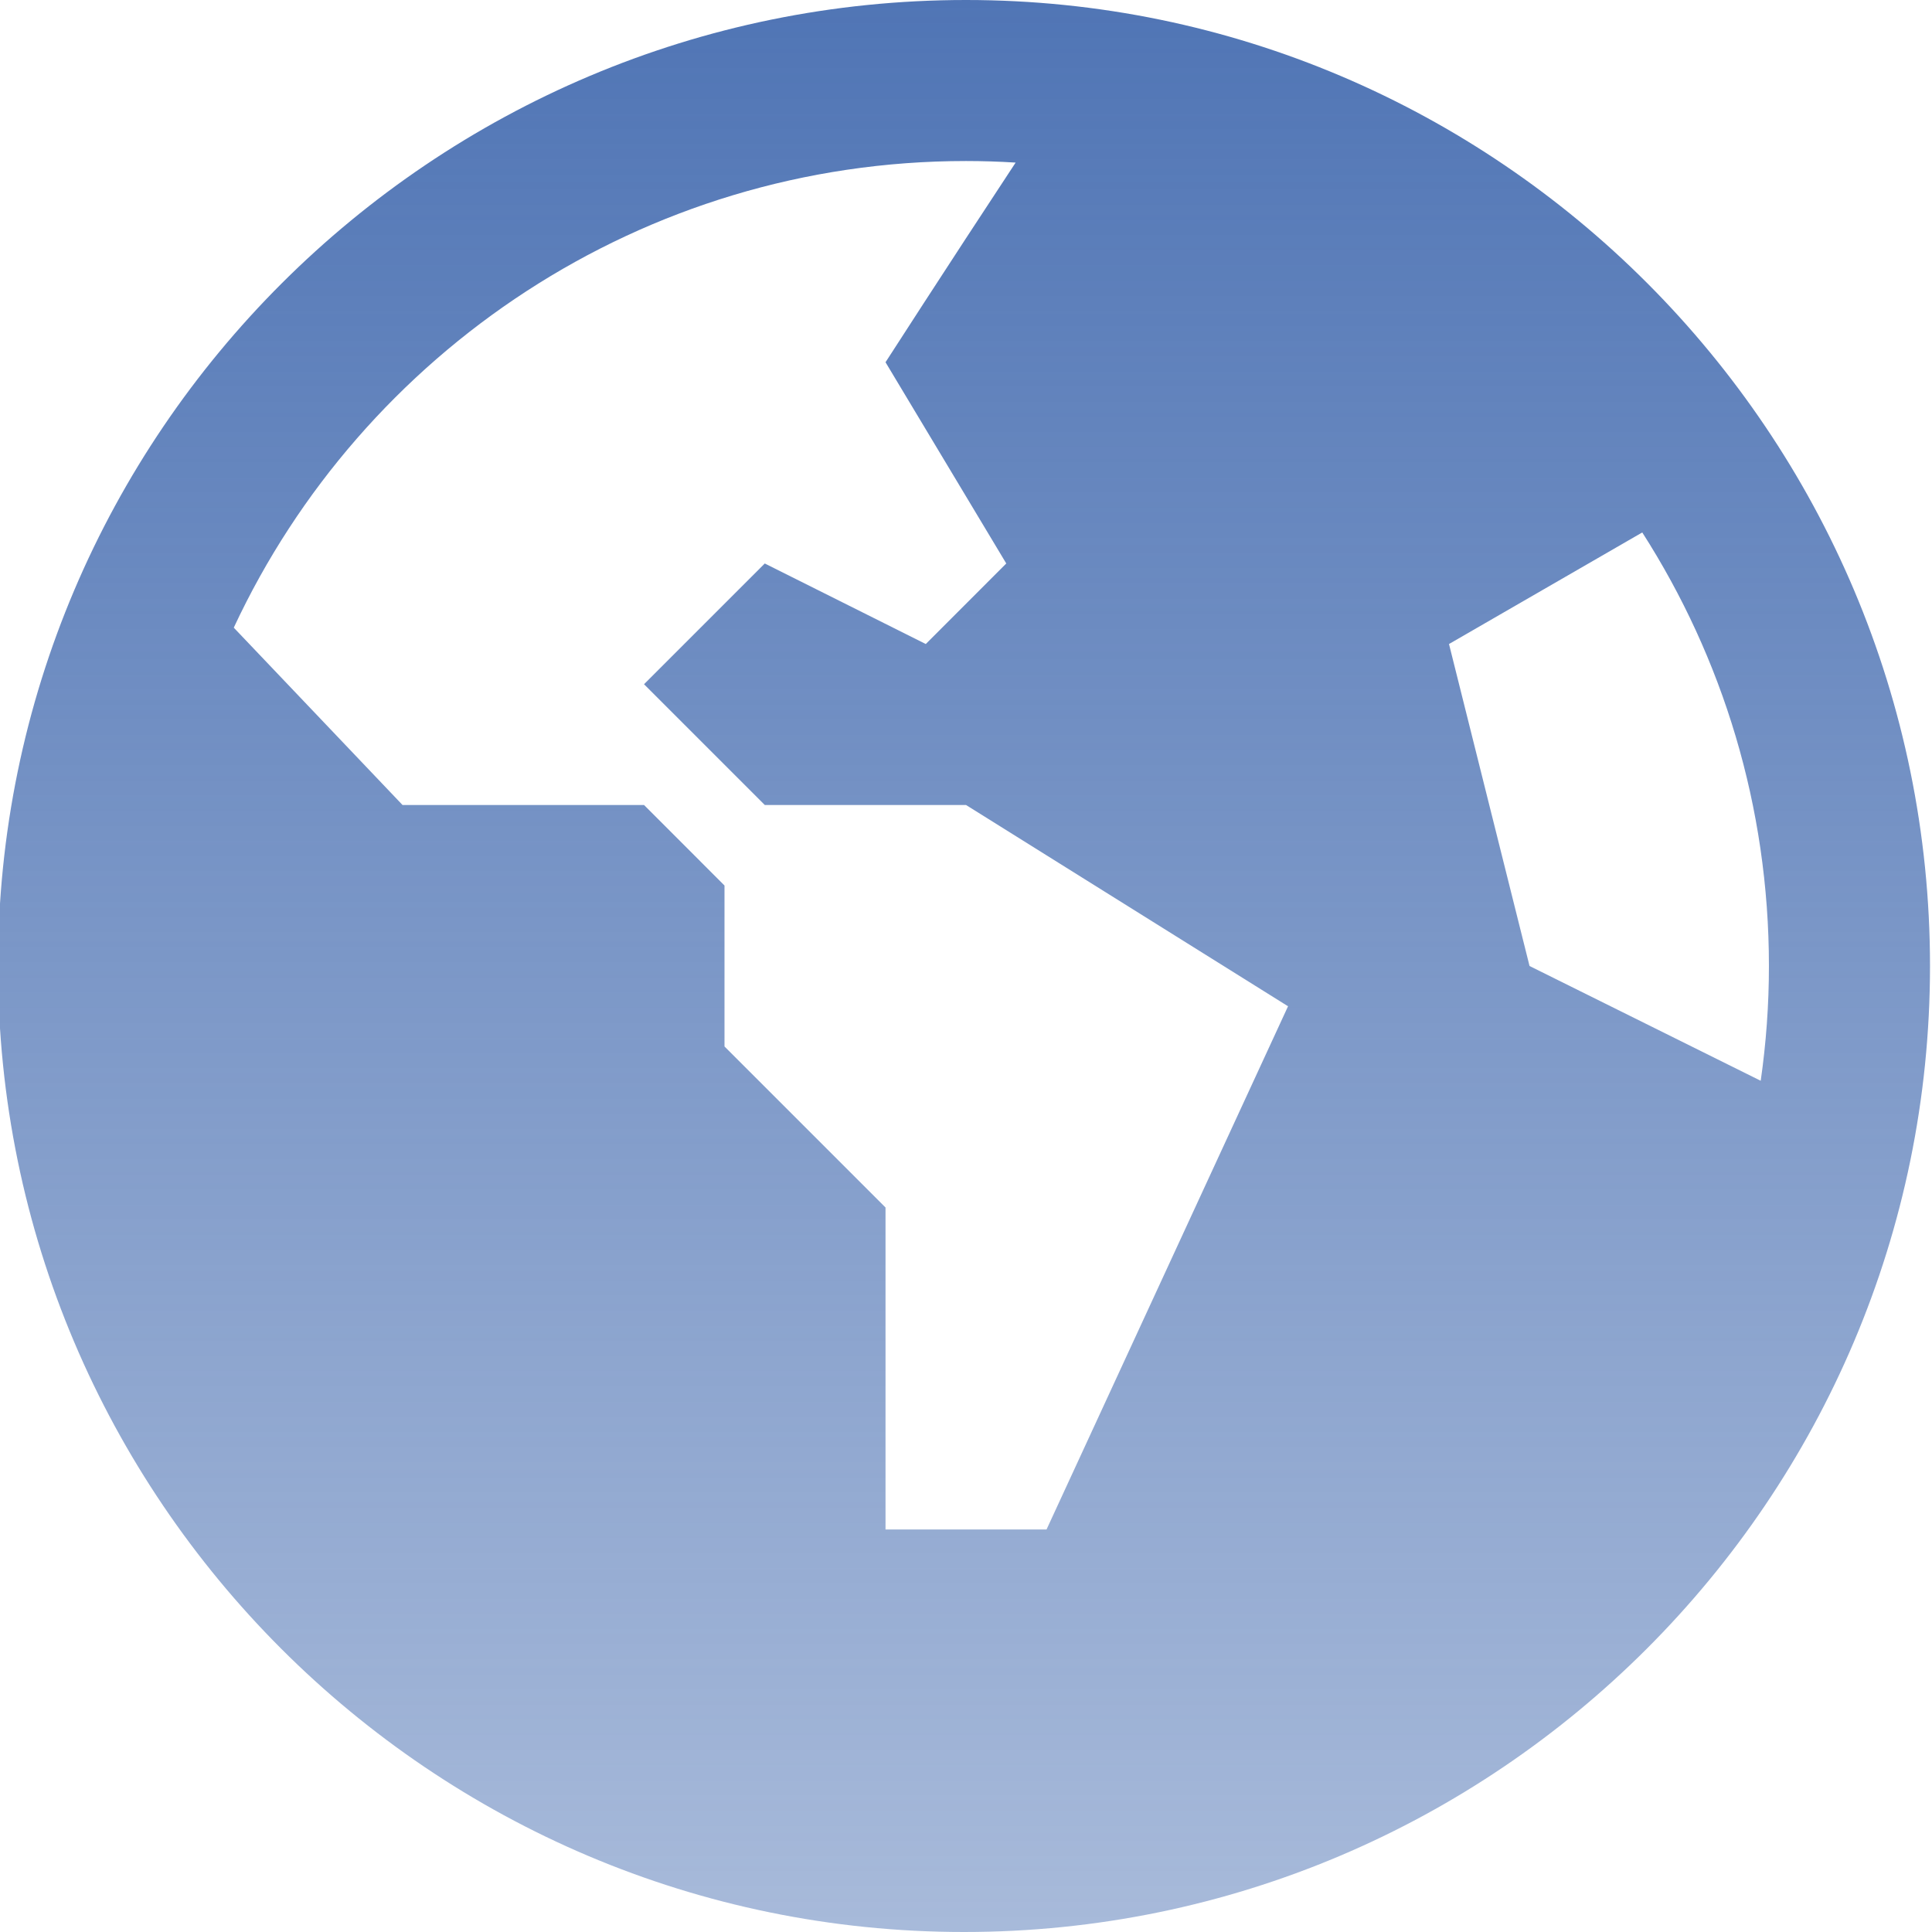<svg xmlns="http://www.w3.org/2000/svg" width="32" height="32" viewBox="0 0 32 32" fill="none"><g clip-path="url(#clip0_550_884)"><path d="M16 0C7.159 0 -0.033 7.177 -0.033 16C-0.033 24.823 7.144 32 15.967 32C24.79 32 31.967 24.823 31.967 16C31.967 7.177 24.804 0 16 0ZM17.334 25.333H14.667V20L12 17.333V14.667L10.667 13.333H6.667L3.872 10.396C5.999 5.836 10.635 2.667 16 2.667C16.276 2.667 16.549 2.676 16.822 2.693C15.651 4.471 14.667 6 14.667 6L16.667 9.333L15.334 10.667L12.667 9.333L10.667 11.333L12.667 13.333H16L21.334 16.667L17.334 25.333ZM25.334 16L24 10.667L27.201 8.819C28.529 10.892 29.299 13.357 29.299 16C29.299 16.645 29.252 17.28 29.163 17.901L25.334 16Z" fill="url(#paint0_linear_550_884)"></path></g><defs><linearGradient id="paint0_linear_550_884" x1="15.967" y1="0" x2="15.967" y2="32" gradientUnits="userSpaceOnUse"><stop stop-color="#5075B5"></stop><stop offset="1" stop-color="#5075B5" stop-opacity="0.5"></stop></linearGradient><clipPath id="clip0_550_884"><rect width="32" height="32" fill="white"></rect></clipPath></defs></svg>